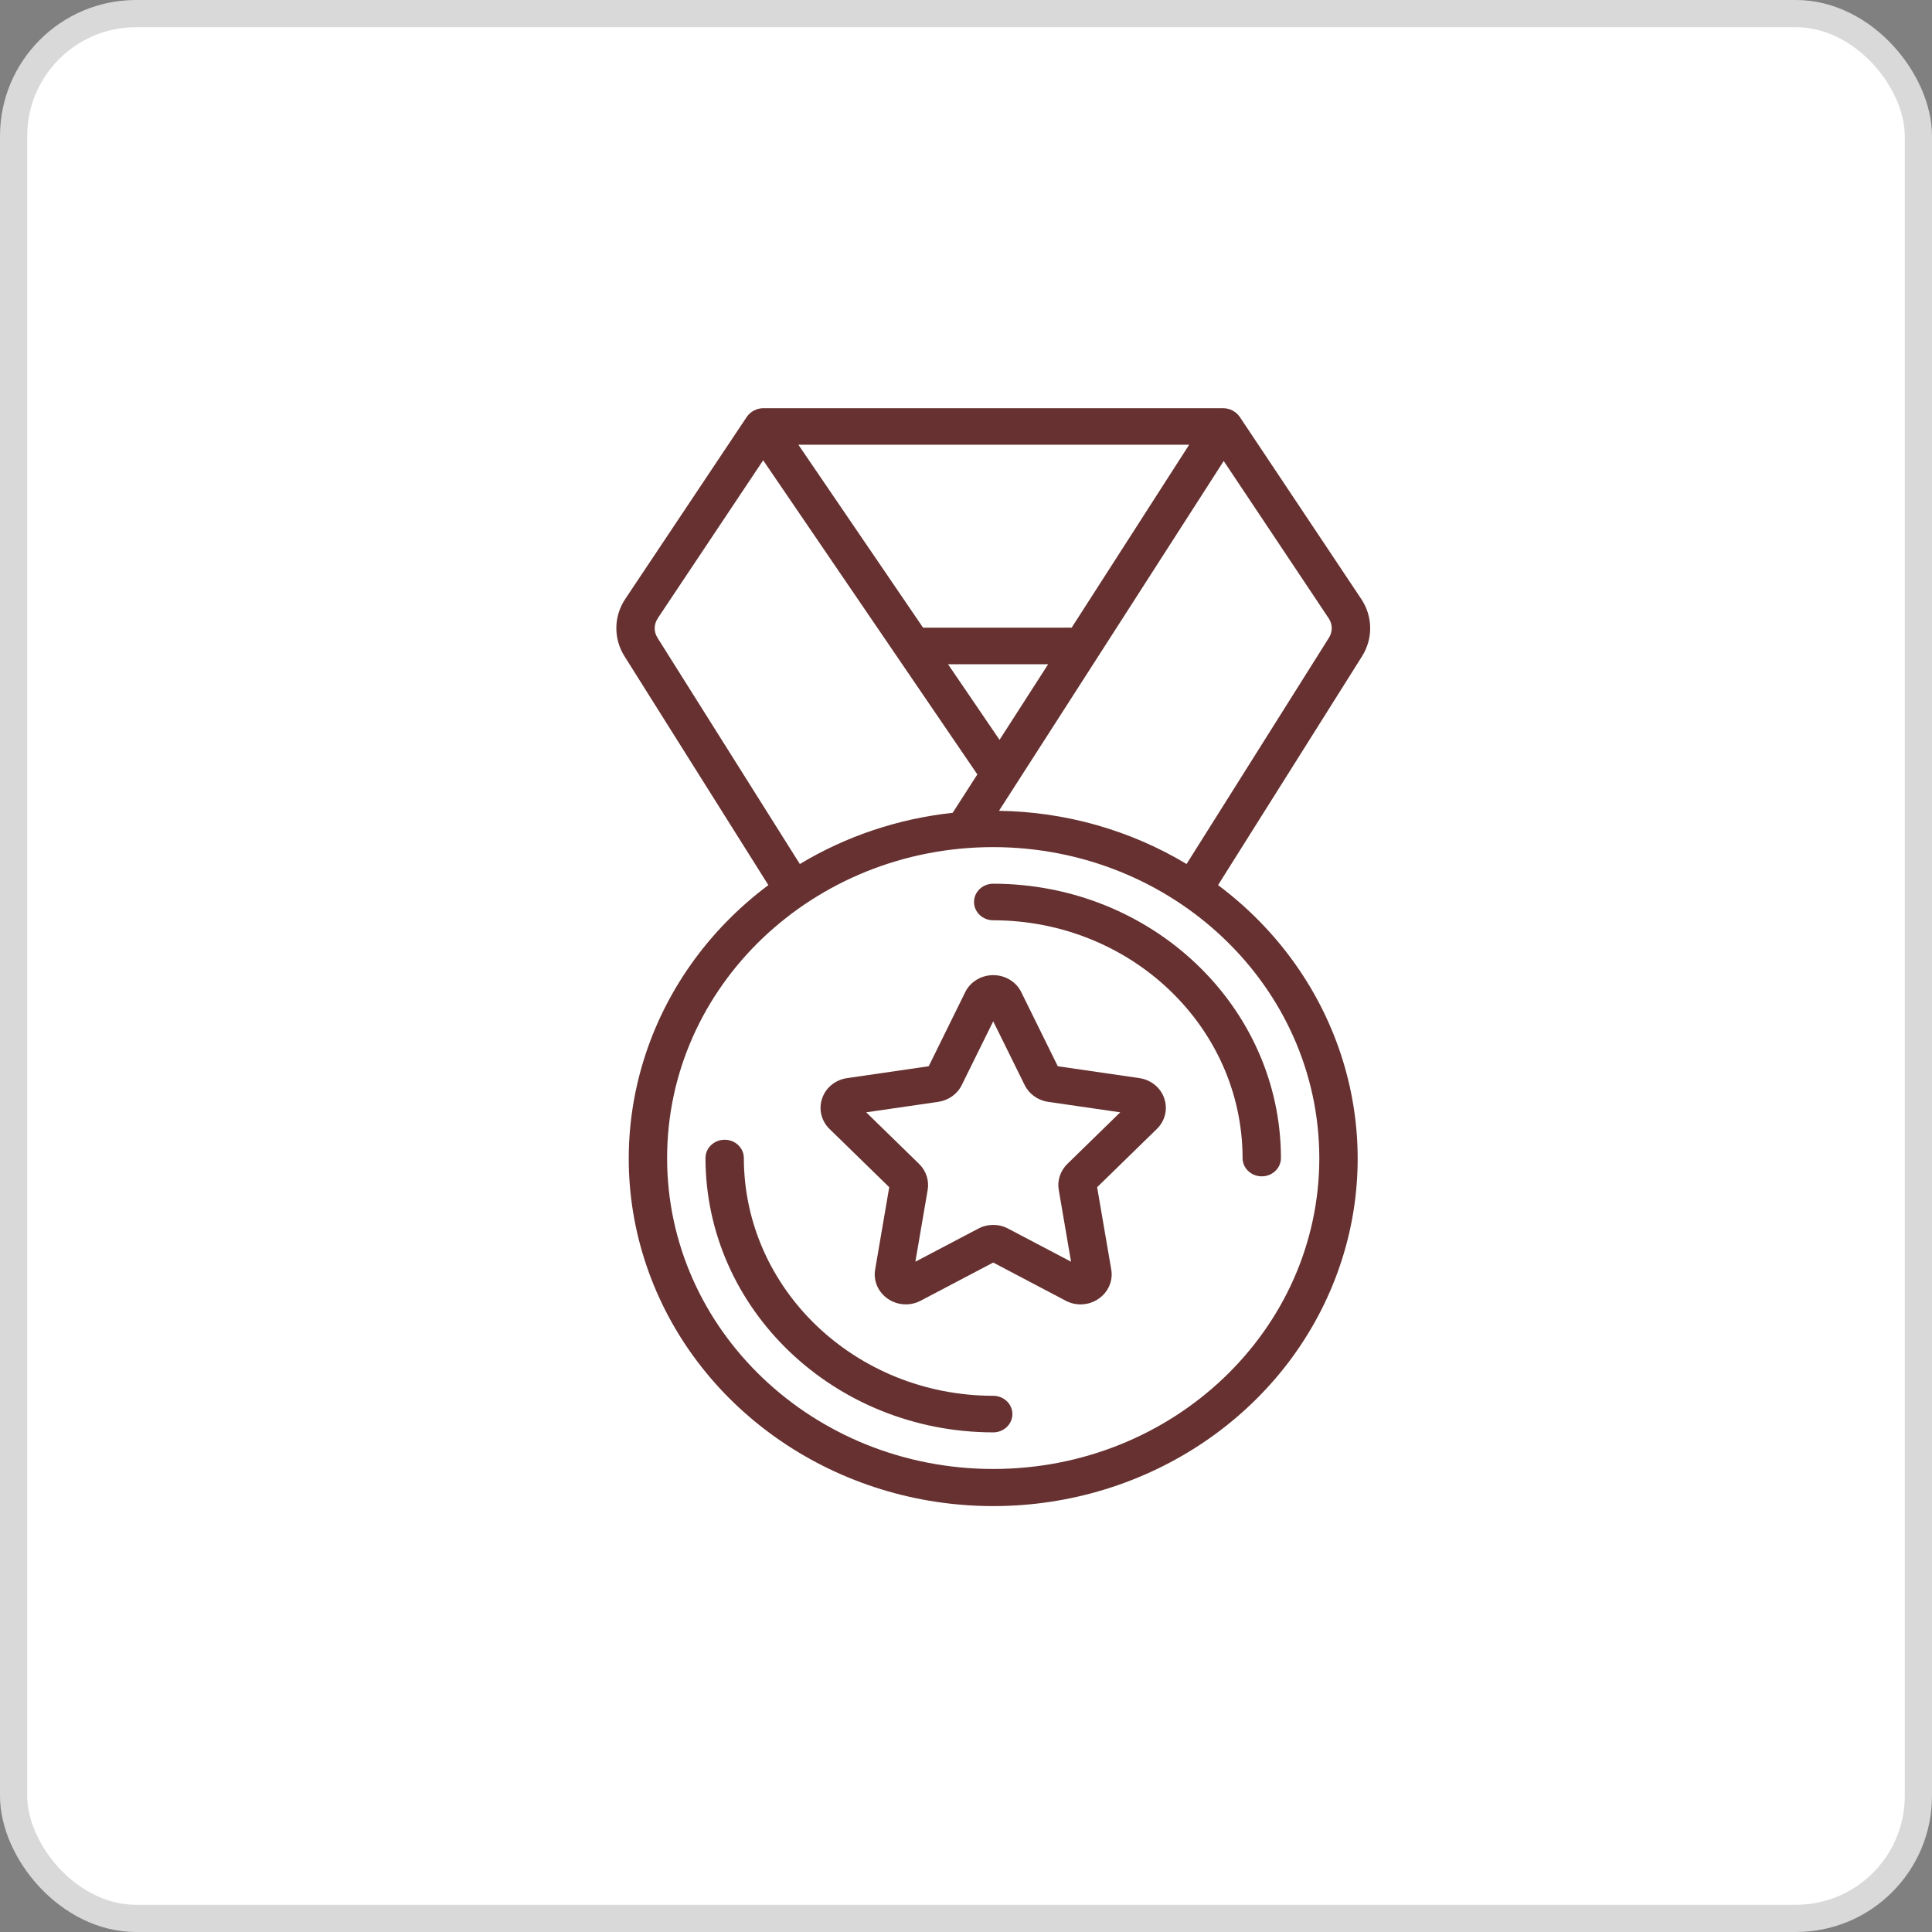 <?xml version="1.0" encoding="UTF-8"?>
<svg xmlns="http://www.w3.org/2000/svg" width="71" height="71" viewBox="0 0 71 71" fill="none">
  <rect x="0" y="0" width="71" height="71" fill="#808080" stroke="none"/>
  <rect x="0.5" y="0.5" width="70" height="70" rx="4.5" fill="white" stroke="#D9D9D9"></rect>
  <path d="M28.237 32.527C23.741 35.888 21.976 41.597 23.84 46.745C25.704 51.894 30.788 55.348 36.5 55.348C42.212 55.348 47.296 51.894 49.16 46.745C51.024 41.597 49.259 35.888 44.763 32.527L50.05 24.125C50.465 23.471 50.453 22.649 50.021 22.006L45.554 15.311C45.419 15.123 45.198 15.007 44.959 15H28.041C27.803 15.008 27.583 15.123 27.45 15.311L22.983 22.004C22.55 22.648 22.539 23.47 22.954 24.124L28.237 32.527ZM48.484 42.557C48.484 48.868 43.118 53.984 36.5 53.984C29.882 53.984 24.516 48.868 24.516 42.557C24.516 36.247 29.882 31.131 36.5 31.131C43.115 31.138 48.476 36.25 48.484 42.557ZM39.383 23.066H33.922L29.34 16.344H43.701L39.383 23.066ZM38.519 24.41L36.733 27.189L34.839 24.41H38.519ZM48.841 23.432L43.606 31.752C41.54 30.509 39.154 29.832 36.712 29.797L44.971 16.941L48.831 22.726C48.974 22.94 48.978 23.214 48.841 23.432ZM24.169 22.726L28.046 16.915L35.917 28.459L35.01 29.871C33.013 30.085 31.092 30.729 29.394 31.753L24.159 23.433C24.023 23.215 24.027 22.943 24.169 22.73V22.726Z" fill="#663130"></path>
  <path d="M36.5 51.295C31.441 51.289 27.342 47.381 27.336 42.557C27.336 42.186 27.02 41.885 26.631 41.885C26.242 41.885 25.926 42.186 25.926 42.557C25.933 48.123 30.663 52.633 36.5 52.639C36.889 52.639 37.205 52.338 37.205 51.967C37.205 51.596 36.889 51.295 36.5 51.295Z" fill="#663130"></path>
  <path d="M35.795 33.148C35.795 33.519 36.111 33.82 36.5 33.82C41.559 33.825 45.658 37.734 45.664 42.558C45.664 42.929 45.98 43.23 46.369 43.23C46.758 43.23 47.074 42.929 47.074 42.558C47.067 36.992 42.337 32.482 36.5 32.476C36.111 32.476 35.795 32.776 35.795 33.148Z" fill="#663130"></path>
  <path d="M41.871 39.62L38.873 39.184L37.533 36.465C37.347 36.081 36.945 35.836 36.501 35.836C36.058 35.836 35.655 36.081 35.469 36.465L34.13 39.184L31.132 39.62C30.704 39.681 30.35 39.967 30.216 40.359C30.075 40.755 30.18 41.193 30.487 41.491L32.679 43.629L32.162 46.65C32.087 47.069 32.272 47.492 32.637 47.737C32.991 47.976 33.456 48 33.835 47.8L36.5 46.398L39.163 47.8C39.542 48.001 40.008 47.977 40.361 47.737C40.727 47.492 40.912 47.069 40.837 46.65L40.319 43.629L42.511 41.491C42.818 41.193 42.923 40.755 42.783 40.359C42.65 39.968 42.297 39.682 41.871 39.62ZM39.226 42.772C38.966 43.026 38.848 43.382 38.909 43.731L39.361 46.367L37.046 45.15C36.706 44.97 36.293 44.97 35.954 45.15L33.639 46.367L34.091 43.732C34.152 43.383 34.035 43.026 33.776 42.773L31.832 40.877L34.484 40.492C34.861 40.435 35.183 40.204 35.344 39.875L36.5 37.532L37.656 39.875C37.817 40.205 38.14 40.437 38.517 40.492L41.168 40.877L39.226 42.772Z" fill="#663130"></path>
</svg>
